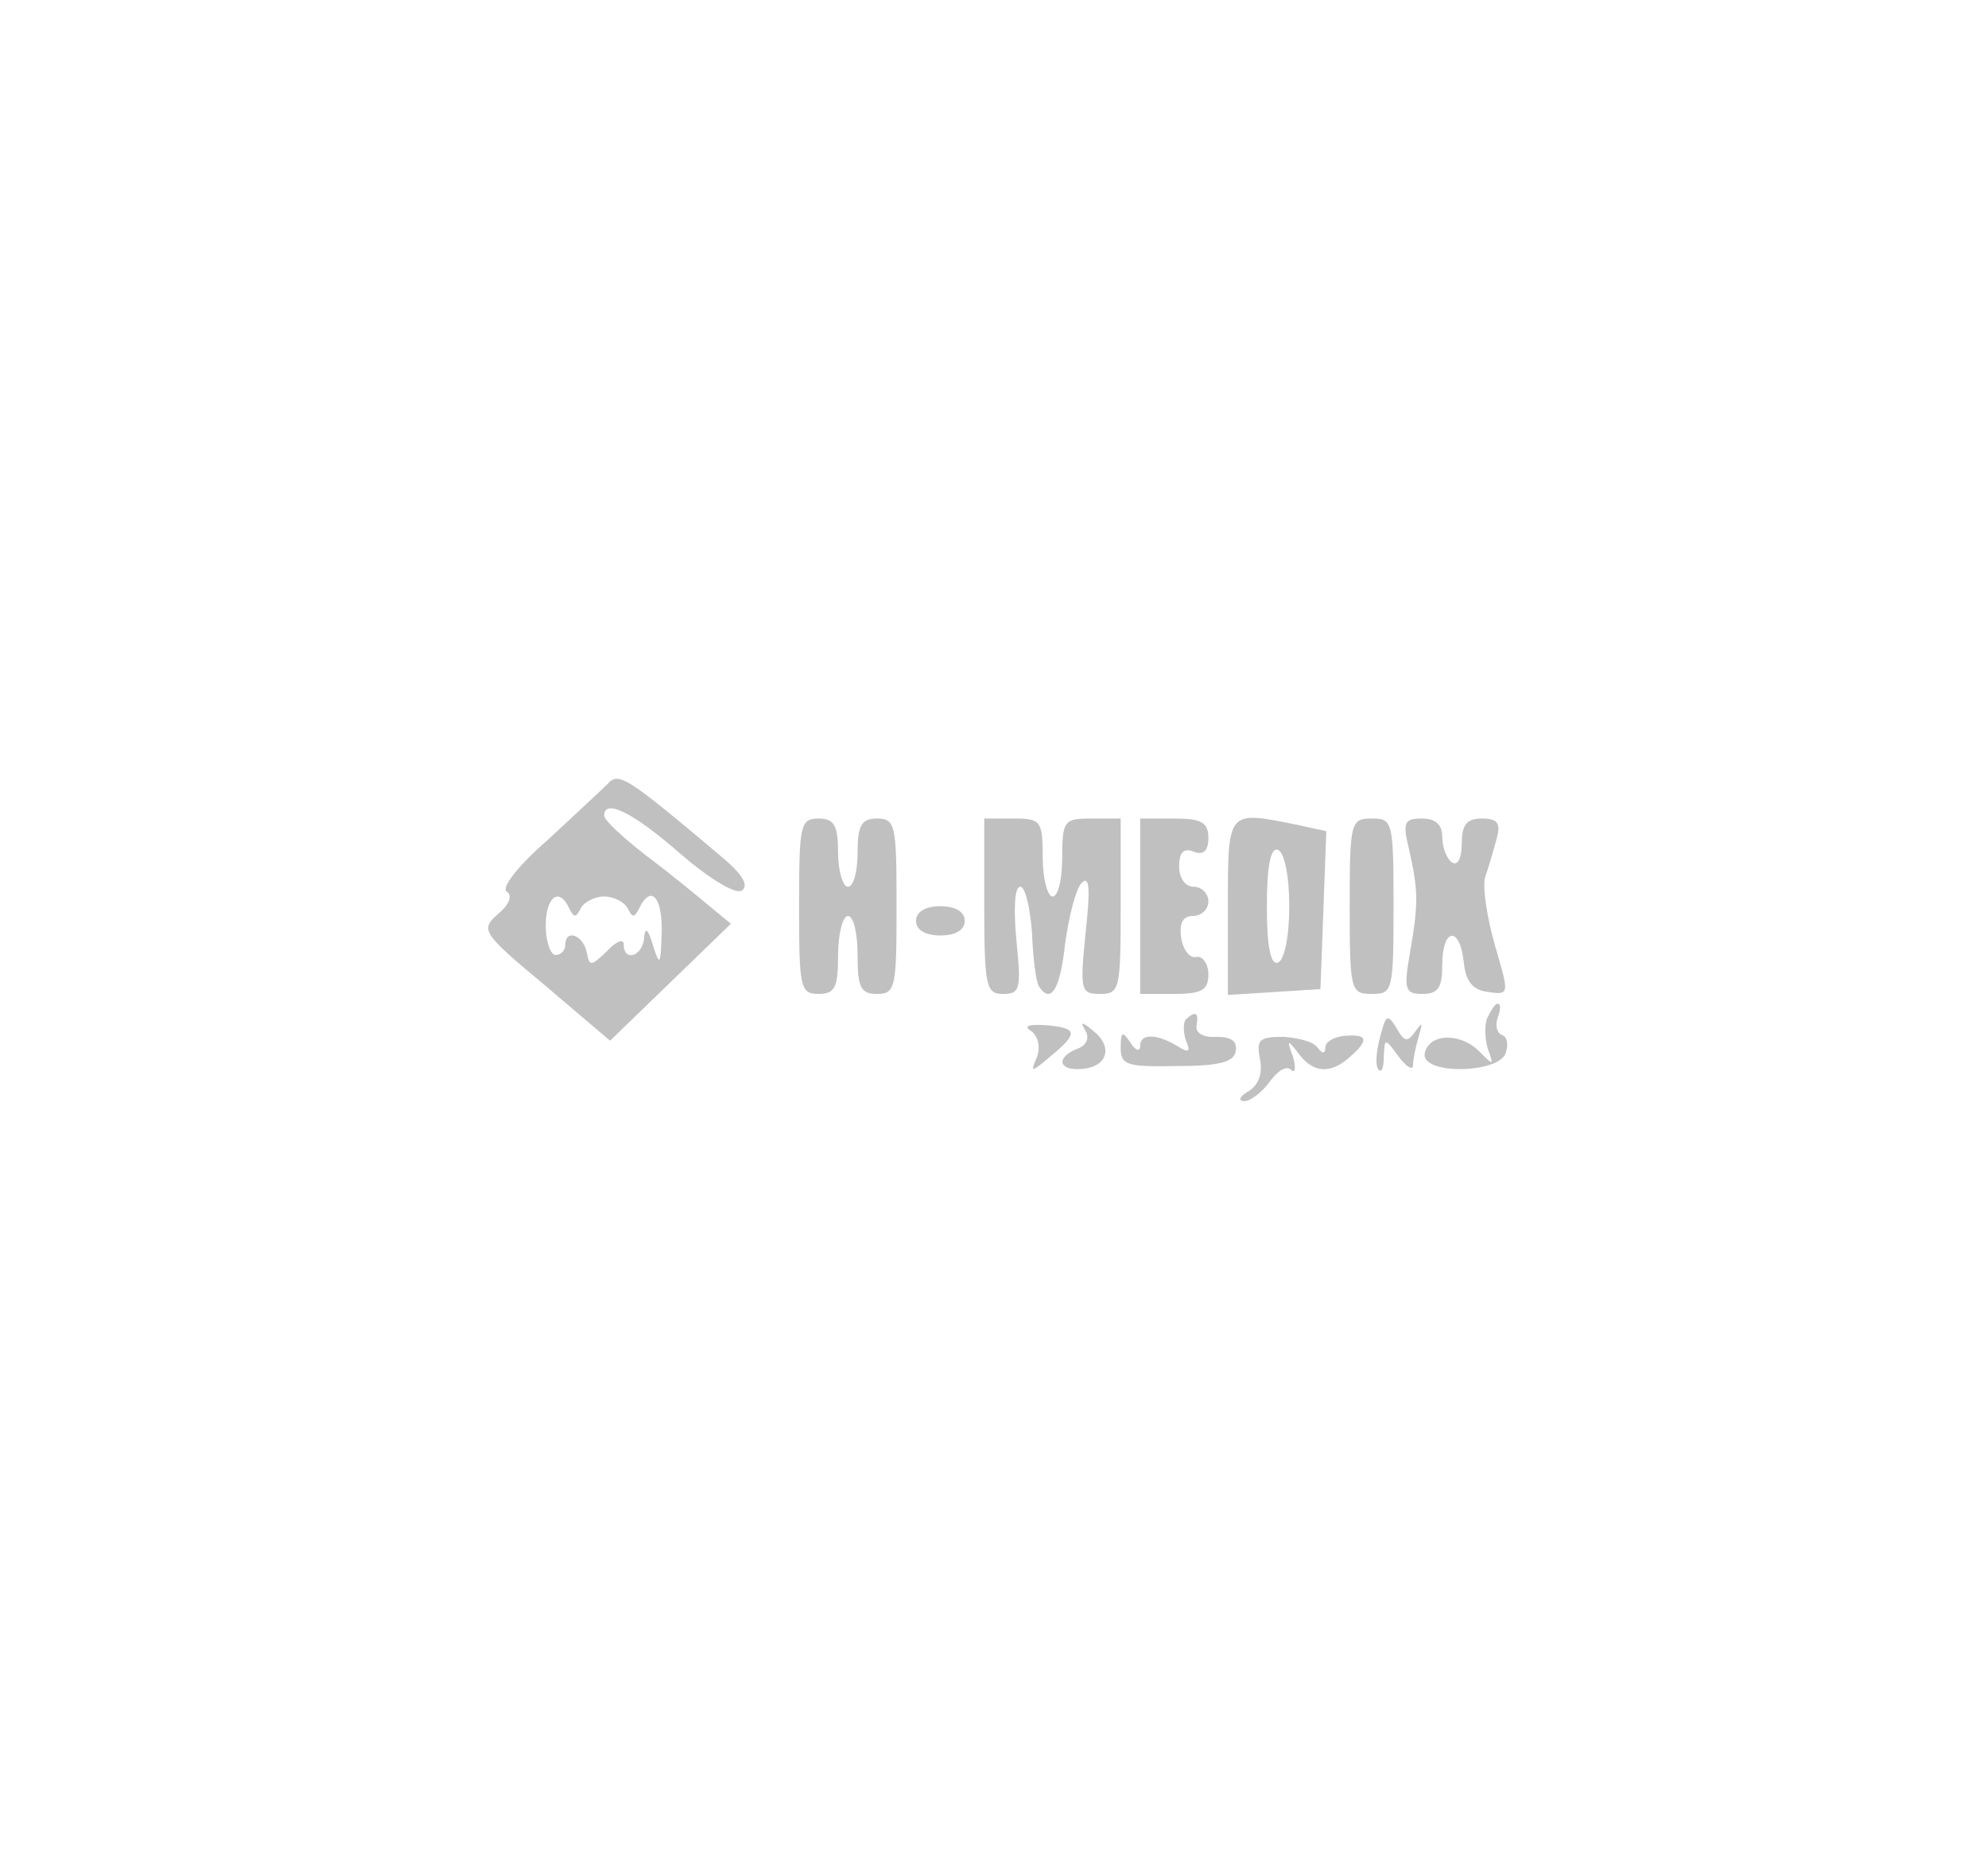  <svg  version="1.0" xmlns="http://www.w3.org/2000/svg"  width="204pt" height="192pt" viewBox="0 0 204 192"  preserveAspectRatio="xMidYMid meet">  <g transform="translate(0,192) scale(0.1,-0.1)" fill="#c0c0c0" stroke="none"> <path d="M624 1116 c-6 -6 -34 -32 -62 -58 -30 -26 -48 -49 -42 -53 6 -4 3 -13 -9 -23 -18 -16 -17 -19 48 -73 l67 -57 62 60 62 60 -23 19 c-12 10 -41 34 -64 51 -23 18 -43 36 -43 41 0 18 30 3 78 -39 30 -26 57 -42 63 -38 8 5 1 17 -22 36 -95 80 -104 86 -115 74z m-40 -128 c5 -10 7 -10 12 0 3 6 14 12 24 12 10 0 21 -6 24 -12 5 -10 7 -10 12 0 12 25 24 11 23 -25 -1 -34 -2 -35 -9 -13 -5 17 -8 19 -9 8 -1 -19 -21 -26 -21 -7 0 6 -8 3 -17 -7 -17 -16 -18 -16 -21 -1 -4 18 -22 24 -22 7 0 -5 -4 -10 -10 -10 -5 0 -10 14 -10 30 0 30 14 40 24 18z"/> <path d="M820 990 c0 -83 1 -90 20 -90 17 0 20 7 20 40 0 22 5 40 10 40 6 0 10 -18 10 -40 0 -33 3 -40 20 -40 19 0 20 7 20 90 0 83 -1 90 -20 90 -16 0 -20 -7 -20 -35 0 -19 -4 -35 -10 -35 -5 0 -10 16 -10 35 0 28 -4 35 -20 35 -19 0 -20 -7 -20 -90z"/> <path d="M1010 990 c0 -82 2 -90 19 -90 18 0 19 5 14 55 -3 32 -2 55 4 55 5 0 10 -21 12 -47 1 -26 4 -50 7 -55 12 -19 22 -4 27 44 4 28 11 56 17 62 8 8 9 -6 4 -51 -6 -60 -5 -63 15 -63 20 0 21 5 21 90 l0 90 -30 0 c-28 0 -30 -2 -30 -40 0 -22 -4 -40 -10 -40 -5 0 -10 18 -10 40 0 38 -2 40 -30 40 l-30 0 0 -90z"/> <path d="M1170 990 l0 -90 35 0 c28 0 35 4 35 20 0 11 -6 19 -12 18 -7 -2 -14 7 -16 20 -2 15 2 22 12 22 9 0 16 7 16 15 0 8 -7 15 -15 15 -9 0 -15 9 -15 21 0 15 5 19 15 15 10 -4 15 1 15 14 0 16 -7 20 -35 20 l-35 0 0 -90z"/> <path d="M1260 989 l0 -90 48 3 47 3 3 81 3 81 -32 7 c-70 14 -69 15 -69 -85z m63 1 c0 -31 -5 -56 -12 -58 -7 -2 -11 16 -11 58 0 42 4 60 11 58 7 -2 12 -27 12 -58z"/> <path d="M1385 990 c0 -87 1 -90 23 -90 21 0 22 3 22 90 0 87 -1 90 -22 90 -22 0 -23 -3 -23 -90z"/> <path d="M1446 1048 c9 -41 10 -53 1 -105 -7 -39 -5 -43 13 -43 16 0 20 7 20 30 0 38 18 40 22 3 2 -20 9 -29 25 -31 22 -3 22 -3 7 48 -8 28 -13 60 -10 70 4 11 9 29 12 40 4 15 1 20 -15 20 -16 0 -21 -6 -21 -26 0 -14 -4 -23 -10 -19 -5 3 -10 15 -10 26 0 13 -7 19 -21 19 -18 0 -20 -4 -13 -32z"/> <path d="M940 975 c0 -9 9 -15 25 -15 16 0 25 6 25 15 0 9 -9 15 -25 15 -16 0 -25 -6 -25 -15z"/> <path d="M1526 875 c-3 -8 -2 -23 1 -32 6 -17 6 -17 -10 -1 -20 19 -51 17 -55 -3 -4 -22 75 -21 83 0 3 9 2 17 -4 19 -5 2 -7 10 -4 18 3 8 3 14 0 14 -3 0 -7 -7 -11 -15z"/> <path d="M1217 874 c-3 -3 -3 -13 0 -22 5 -11 3 -13 -8 -6 -21 13 -39 14 -39 1 0 -7 -5 -5 -10 3 -8 12 -10 12 -10 -5 0 -18 6 -20 57 -19 44 0 59 4 61 15 2 11 -5 15 -20 15 -13 -1 -22 4 -20 12 2 13 -1 15 -11 6z"/> <path d="M1416 855 c-4 -15 -5 -30 -1 -33 3 -3 5 3 5 14 1 19 1 19 15 0 8 -11 15 -15 15 -9 0 6 3 20 6 30 4 14 4 15 -4 4 -8 -11 -11 -10 -19 4 -9 15 -11 14 -17 -10z"/> <path d="M1058 862 c7 -5 10 -16 6 -27 -7 -16 -6 -16 14 1 29 24 28 29 -5 32 -18 1 -23 -1 -15 -6z"/> <path d="M1114 862 c4 -7 1 -15 -8 -18 -23 -9 -20 -23 4 -21 26 2 33 22 12 39 -12 10 -14 10 -8 0z"/> <path d="M1293 833 c3 -15 -2 -27 -12 -33 -9 -5 -11 -10 -4 -10 6 0 18 9 26 20 8 11 17 17 22 12 4 -4 5 2 2 13 -7 19 -6 19 7 2 15 -19 33 -19 53 0 18 16 16 22 -7 20 -11 -1 -20 -6 -20 -12 0 -6 -3 -7 -8 0 -4 6 -20 10 -35 11 -25 0 -28 -3 -24 -23z"/> </g> </svg> 